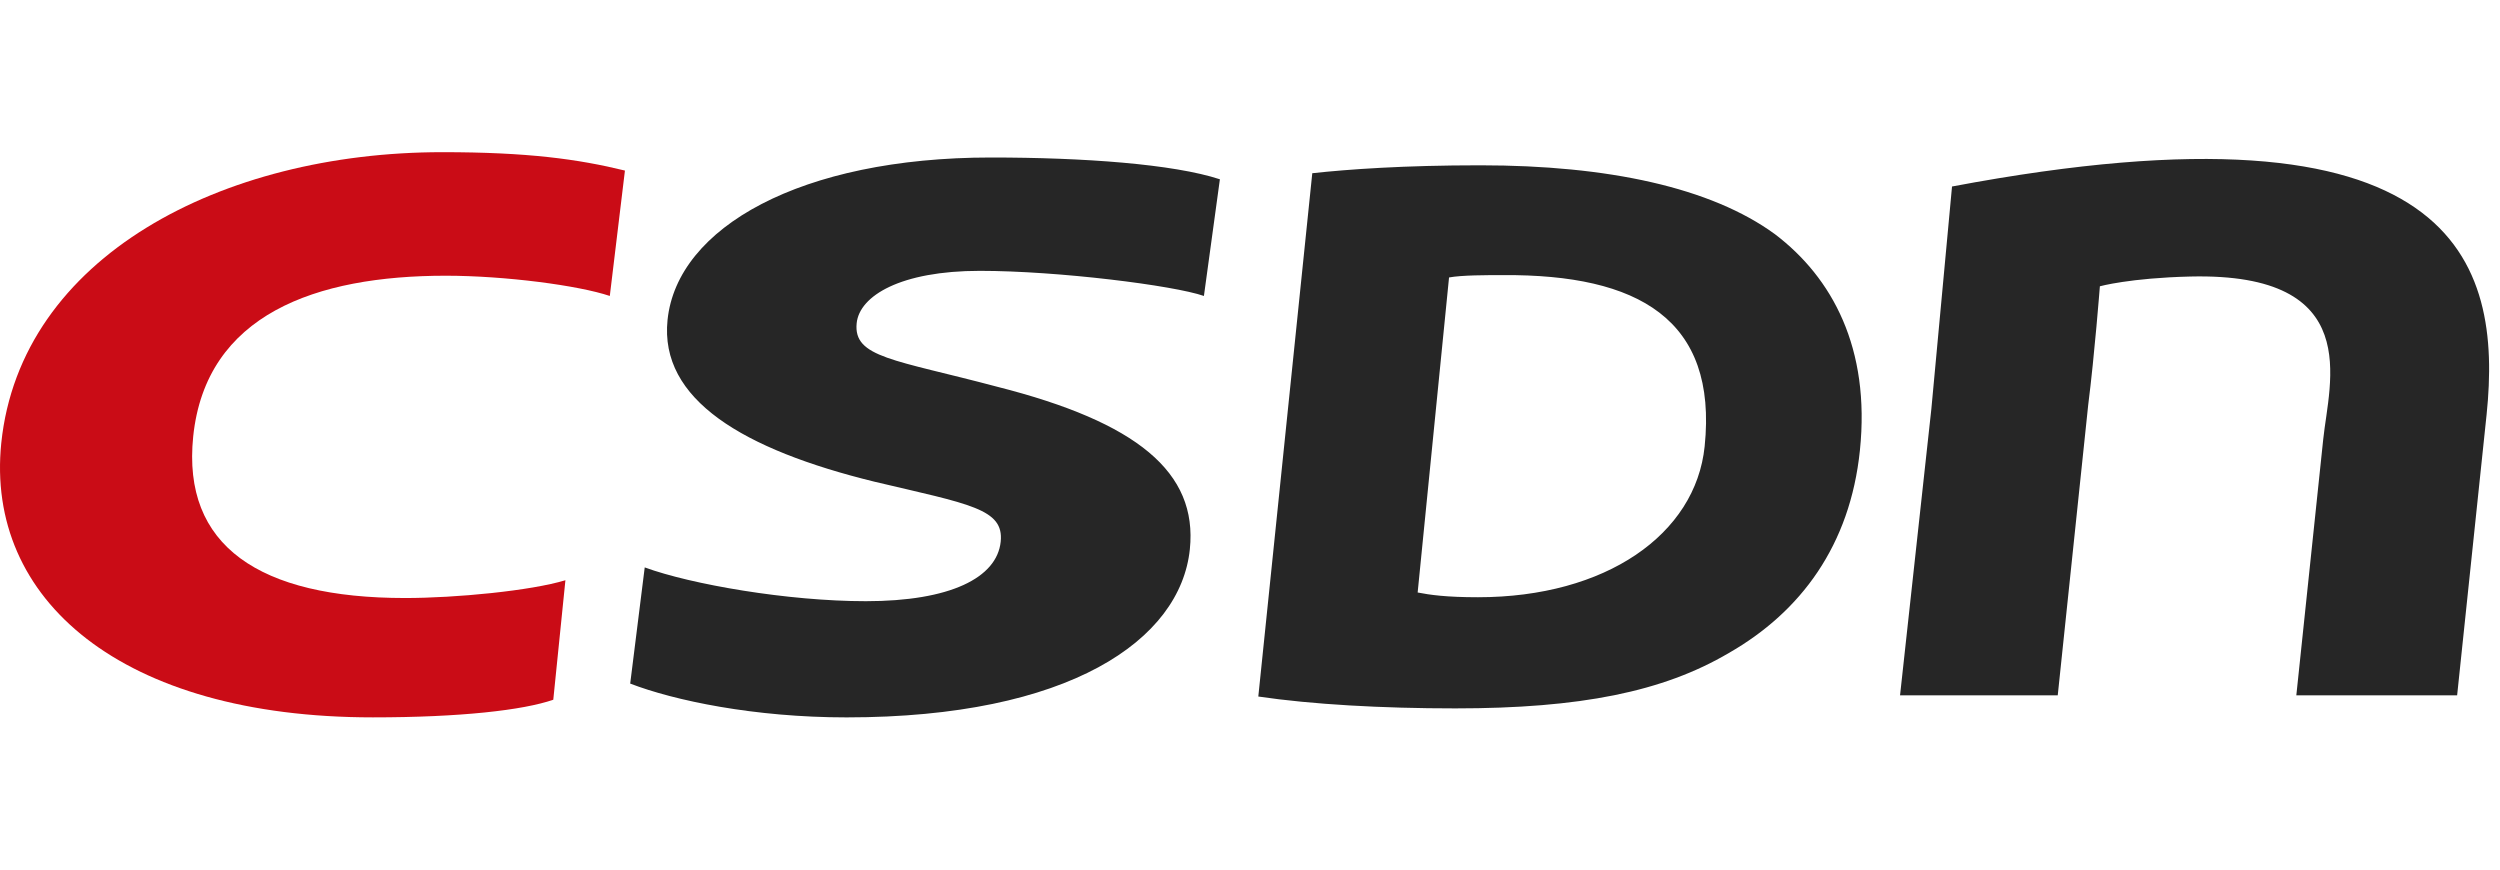 <svg width="115" height="40" viewBox="0 0 115 40" fill="none" xmlns="http://www.w3.org/2000/svg">
<g clip-path="url(#clip0_6017_2671)">
<path d="M29.658 26.101C31.789 26.881 36.235 27.655 39.83 27.655C43.703 27.655 45.859 26.583 46.032 24.918C46.189 23.4 44.603 23.195 40.229 22.159C34.185 20.677 30.328 18.383 30.707 14.717C31.146 10.461 36.842 7.245 45.582 7.245C49.843 7.245 53.974 7.545 56.115 8.247L55.38 13.614C53.991 13.13 48.672 12.459 45.074 12.459C41.426 12.459 39.538 13.607 39.407 14.864C39.243 16.457 41.139 16.531 45.877 17.792C52.294 19.42 55.1 21.712 54.733 25.265C54.302 29.446 49.177 33 38.943 33C34.684 33 31.012 32.223 28.989 31.445L29.657 26.102L29.658 26.101ZM89.793 8.579C113.093 4.186 115.104 12.08 114.384 19.065L113.028 31.986H105.631L106.869 20.201C107.137 17.606 108.803 12.53 100.759 12.72C97.974 12.787 96.594 13.169 96.594 13.169C96.594 13.169 96.352 16.305 96.058 18.622L94.656 31.986H87.402L88.842 18.815L89.793 8.579ZM60.364 7.968C62.026 7.787 64.581 7.604 68.096 7.604C73.965 7.604 78.71 8.625 81.648 10.773C84.286 12.775 86.042 16.017 85.556 20.714C85.107 25.085 82.835 28.146 79.526 30.038C76.498 31.823 72.683 32.586 66.946 32.586C63.563 32.586 60.336 32.404 57.882 32.04L60.365 7.968H60.364ZM65.213 27.255C65.778 27.365 66.522 27.473 67.988 27.473C73.859 27.473 77.998 24.589 78.414 20.533C79.018 14.67 75.346 12.62 69.16 12.655C68.359 12.655 67.246 12.655 66.656 12.763L65.212 27.254L65.213 27.255Z" fill="#262626"/>
<path d="M25.451 32.188C24.06 32.67 21.178 32.999 17.151 32.999C5.57 32.999 -0.68 27.564 0.059 20.378C0.943 11.817 10.203 7 20.342 7C24.268 7 26.58 7.316 28.747 7.846L28.051 13.614C26.611 13.129 23.234 12.683 20.501 12.683C14.535 12.683 9.469 14.46 8.887 20.08C8.37 25.107 11.926 27.509 18.637 27.509C20.973 27.509 24.417 27.175 26.009 26.691L25.451 32.188Z" fill="#CA0C16"/>
</g>
<defs>
<clipPath id="clip0_6017_2671">
<rect width="114.5" height="26" fill="white" transform="translate(0 7)"/>
</clipPath>
</defs>
</svg>
